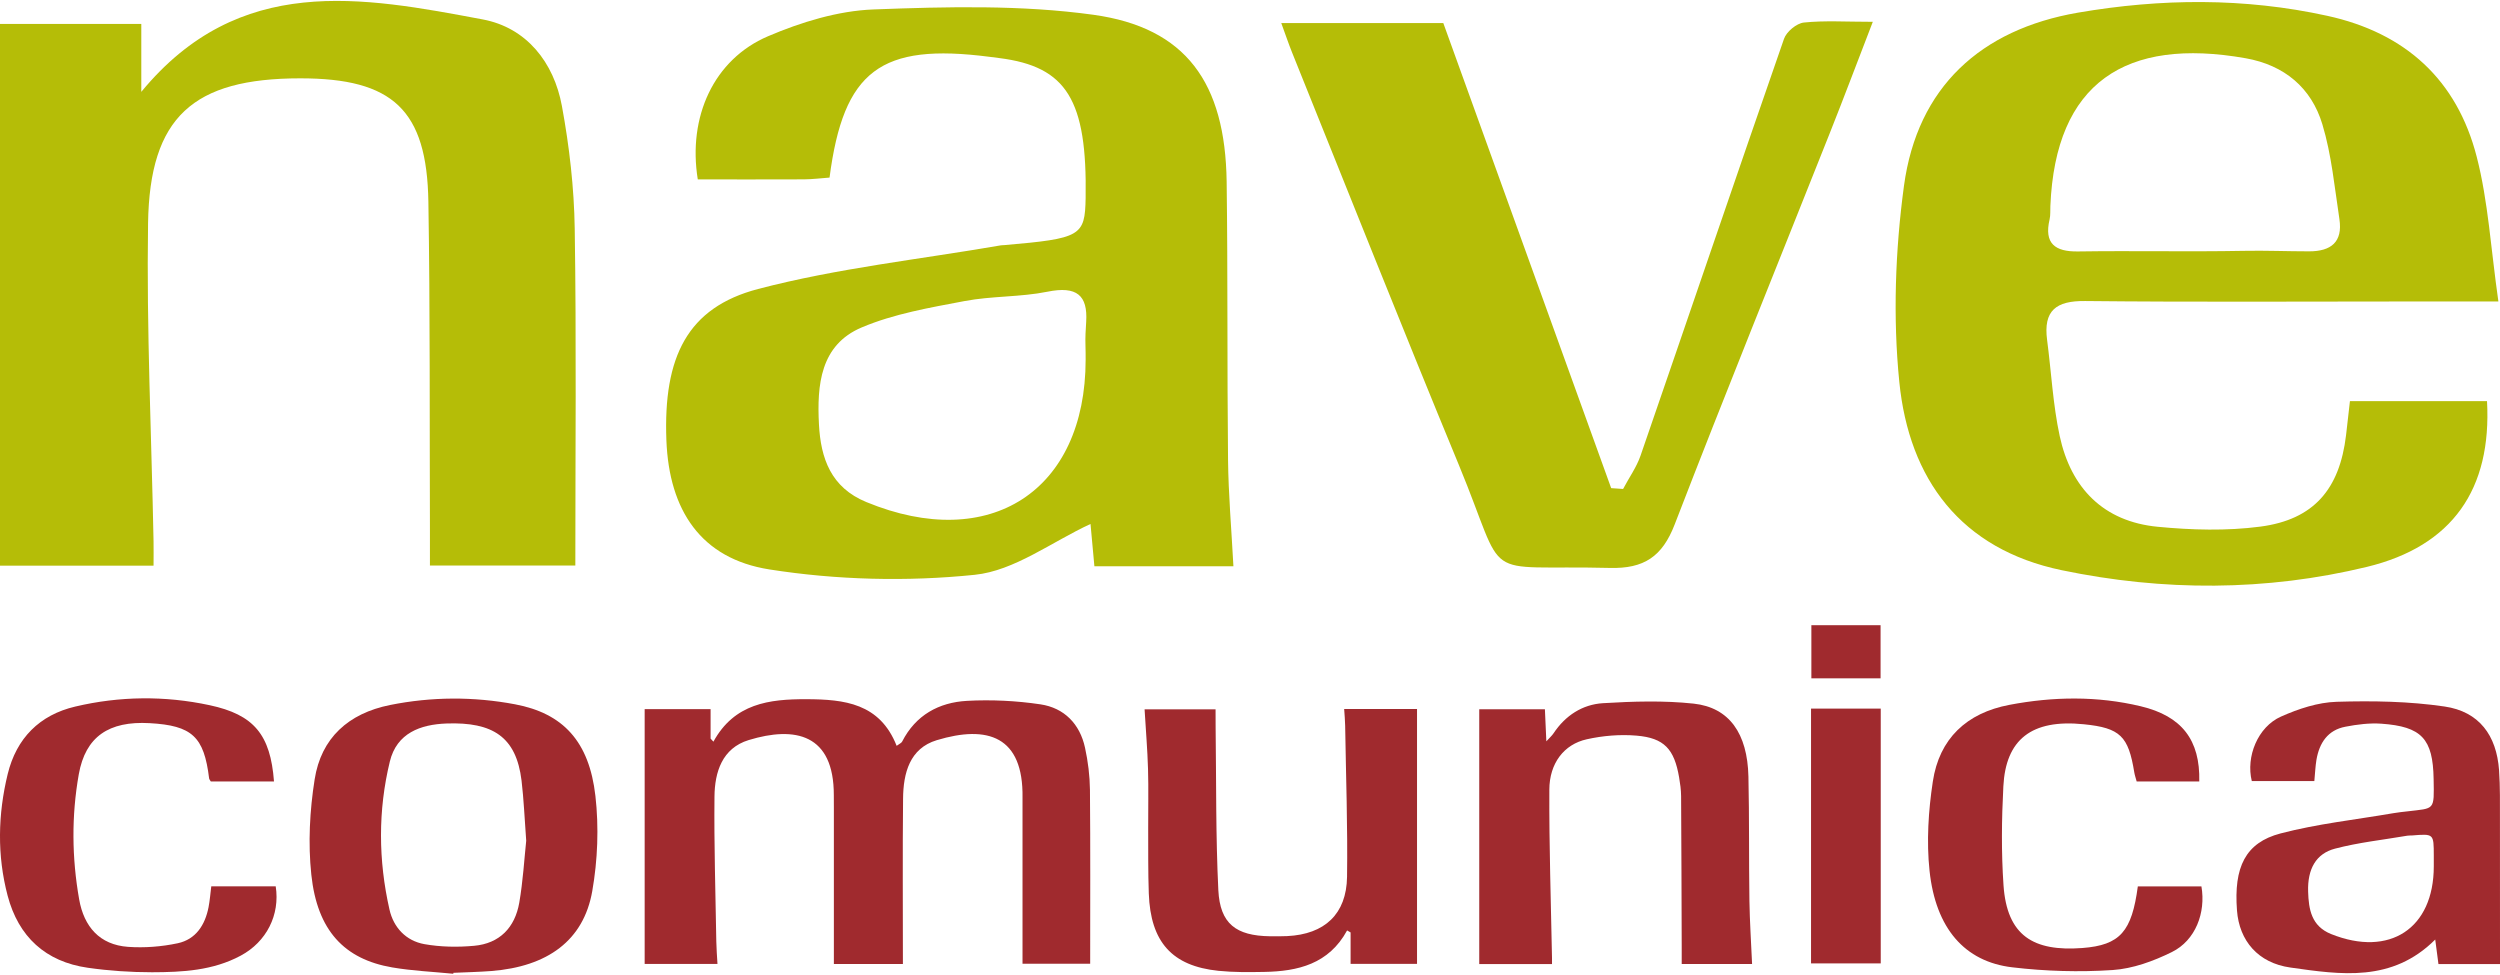 <?xml version="1.0" encoding="UTF-8"?>
<!DOCTYPE svg PUBLIC "-//W3C//DTD SVG 1.1//EN" "http://www.w3.org/Graphics/SVG/1.1/DTD/svg11.dtd">
<!-- Creator: CorelDRAW 2018 (64 Bit) -->
<svg xmlns="http://www.w3.org/2000/svg" xml:space="preserve" width="513px" height="200px" version="1.1" style="shape-rendering:geometricPrecision; text-rendering:geometricPrecision; image-rendering:optimizeQuality; fill-rule:evenodd; clip-rule:evenodd"
viewBox="0 0 450.82 175.43"
 xmlns:xlink="http://www.w3.org/1999/xlink">
 <defs>
  <style type="text/css">
   <![CDATA[
    .fil0 {fill:#A02A2E;fill-rule:nonzero}
    .fil1 {fill:#B5BD07;fill-rule:nonzero}
   ]]>
  </style>
 </defs>
 <g id="__x0023_Layer_x0020_1">
  <path class="fil0" d="M162.82 173.67c-3.86,0 -7.98,0 -12.45,0 0,-1.14 0,-2.15 0,-3.16 0,-8.33 0,-16.67 0,-25.01 -0.01,-0.76 -0.02,-1.52 -0.01,-2.27 0.02,-11.03 -6.96,-12.5 -15.35,-9.94 -4.79,1.47 -6.13,5.77 -6.17,10.21 -0.09,8.71 0.19,17.42 0.33,26.12 0.02,1.3 0.13,2.59 0.21,4.04 -4.39,0 -8.51,0 -13.13,0 0,-15.32 0,-30.52 0,-45.95 3.6,0 7.61,0 11.89,0 0,1.82 0,3.57 0,5.32 0.17,0.18 0.34,0.36 0.51,0.55 3.78,-6.9 10.08,-7.68 16.78,-7.66 6.81,0.03 13.22,0.71 16.26,8.41 0.48,-0.36 0.86,-0.5 0.99,-0.76 2.44,-4.79 6.64,-7.07 11.7,-7.35 4.4,-0.24 8.89,-0.02 13.25,0.63 4.27,0.64 7.1,3.52 8.03,7.82 0.54,2.48 0.86,5.05 0.89,7.59 0.09,10.4 0.04,20.81 0.04,31.37 -3.49,0 -7.63,0 -12.2,0 0,-0.96 0,-1.96 0,-2.95 0,-8.44 0,-16.87 0,-25.3 0,-0.57 -0.01,-1.14 0,-1.71 0.17,-11.08 -6.3,-13.13 -15.46,-10.36 -4.9,1.48 -6.04,5.96 -6.08,10.54 -0.1,9.84 -0.03,19.68 -0.03,29.82z"/>
  <path class="fil0" d="M81.74 175.43c-3.67,-0.36 -7.37,-0.52 -11,-1.14 -8.66,-1.48 -13.54,-6.67 -14.6,-16.73 -0.6,-5.65 -0.29,-11.55 0.6,-17.18 1.17,-7.47 6.1,-11.9 13.58,-13.41 7.52,-1.51 15.07,-1.54 22.56,-0.13 8.64,1.63 13.37,6.67 14.49,16.53 0.64,5.64 0.41,11.56 -0.57,17.16 -1.56,8.9 -8.04,13.61 -18.23,14.41 -2.26,0.17 -4.54,0.22 -6.81,0.32 -0.01,0.06 -0.02,0.12 -0.02,0.17zm13.15 -23.99l0 0c-0.3,-4.07 -0.44,-7.47 -0.84,-10.84 -0.96,-7.92 -5.21,-10.58 -13.49,-10.3 -4.74,0.17 -9.01,1.72 -10.26,6.85 -2.15,8.85 -2.08,17.81 -0.07,26.69 0.73,3.26 2.99,5.66 6.3,6.25 2.92,0.52 5.99,0.57 8.95,0.3 4.62,-0.41 7.38,-3.3 8.16,-7.78 0.67,-3.89 0.9,-7.86 1.25,-11.17z"/>
  <path class="fil0" d="M450.82 173.68c-3.39,0 -7.15,0 -11.1,0 -0.18,-1.35 -0.35,-2.68 -0.58,-4.42 -7.78,7.77 -17.03,6.34 -26.12,5.05 -5.82,-0.82 -9.22,-4.82 -9.63,-10.3 -0.59,-7.79 1.5,-12.21 7.85,-13.88 6.64,-1.74 13.54,-2.48 20.33,-3.65 0.84,-0.15 1.69,-0.23 2.53,-0.33 5,-0.6 4.85,-0.08 4.75,-5.84 -0.12,-7.26 -2.16,-9.45 -9.41,-9.97 -2.14,-0.15 -4.36,0.13 -6.48,0.54 -3.2,0.6 -4.72,2.93 -5.24,5.97 -0.2,1.2 -0.24,2.43 -0.38,3.83 -3.79,0 -7.53,0 -11.28,0 -1.08,-4.37 1.06,-9.76 5.28,-11.63 3.13,-1.39 6.64,-2.56 10.02,-2.66 6.48,-0.2 13.06,-0.09 19.46,0.85 6.22,0.91 9.38,5.18 9.83,11.49 0.21,3.02 0.15,6.06 0.16,9.09 0.02,8.52 0.01,17.03 0.01,25.86zm-11.94 -17.88l0 0c0,-0.57 0,-1.14 0,-1.71 -0.01,-3.92 -0.01,-3.91 -3.89,-3.6 -0.28,0.02 -0.57,0 -0.85,0.04 -4.37,0.75 -8.81,1.22 -13.07,2.34 -3.45,0.9 -4.98,3.7 -4.85,7.76 0.1,3.17 0.57,6.21 4.16,7.65 10.53,4.21 18.49,-1 18.5,-12.2 0,-0.09 0,-0.19 0,-0.28z"/>
  <path class="fil0" d="M242.92 167.62c-3.29,6.05 -8.86,7.38 -14.98,7.48 -2.74,0.05 -5.5,0.08 -8.23,-0.2 -8.36,-0.86 -12.24,-5.19 -12.55,-13.95 -0.14,-3.88 -0.09,-7.76 -0.11,-11.65 -0.02,-3.6 0.08,-7.2 -0.03,-10.8 -0.1,-3.5 -0.4,-6.99 -0.62,-10.75 4.11,0 8.22,0 12.8,0 0,0.92 -0.01,2.01 0.01,3.09 0.13,9.85 0.01,19.7 0.49,29.53 0.31,6.05 3.19,8.21 9.3,8.3 1.04,0.01 2.09,0.02 3.13,-0.03 6.74,-0.33 10.68,-3.96 10.78,-10.68 0.13,-9.08 -0.2,-18.17 -0.34,-27.26 -0.01,-0.94 -0.11,-1.87 -0.18,-3.01 4.33,0 8.51,0 13.14,0 0,15.38 0,30.6 0,45.96 -3.68,0 -7.7,0 -11.98,0 0,-1.98 0,-3.82 0,-5.67 -0.21,-0.12 -0.42,-0.24 -0.63,-0.36z"/>
  <path class="fil0" d="M279.87 173.69c-4.4,0 -8.53,0 -13.12,0 0,-15.3 0,-30.5 0,-45.95 3.6,0 7.6,0 11.84,0 0.08,1.78 0.16,3.52 0.26,5.78 0.65,-0.71 1.03,-1.04 1.3,-1.45 2.13,-3.21 5.21,-5.2 8.91,-5.43 5.44,-0.33 10.96,-0.5 16.36,0.08 6.42,0.7 9.69,5.38 9.87,13.13 0.17,7.48 0.07,14.96 0.18,22.44 0.06,3.75 0.31,7.5 0.48,11.38 -4.2,0 -8.24,0 -12.69,0 0,-1.03 0,-2.02 0,-3.02 -0.03,-9.09 -0.05,-18.18 -0.11,-27.27 -0.01,-1.13 -0.17,-2.26 -0.36,-3.37 -0.87,-5.08 -2.67,-7.1 -7.68,-7.52 -2.96,-0.25 -6.08,0.01 -8.98,0.66 -4.1,0.91 -6.73,4.33 -6.74,9.1 -0.05,10.11 0.29,20.22 0.48,30.33 0,0.28 0,0.56 0,1.11z"/>
  <path class="fil0" d="M49.41 140.75c-3.93,0 -7.69,0 -11.4,0 -0.14,-0.24 -0.28,-0.39 -0.3,-0.55 -0.92,-7.54 -3.07,-9.53 -10.74,-9.96 -7.34,-0.41 -11.55,2.43 -12.76,9.21 -1.33,7.49 -1.26,15.07 0.07,22.59 0.87,4.9 3.68,8.17 8.81,8.54 2.96,0.21 6.05,-0.03 8.96,-0.65 3.27,-0.7 4.94,-3.3 5.56,-6.51 0.23,-1.19 0.32,-2.41 0.49,-3.75 3.94,0 7.78,0 11.62,0 0.8,5.15 -1.66,10 -6.3,12.49 -5.01,2.7 -10.51,2.99 -16,3 -3.86,0 -7.76,-0.26 -11.59,-0.81 -7.62,-1.09 -12.5,-5.6 -14.45,-12.99 -1.92,-7.27 -1.76,-14.65 0.01,-21.94 1.58,-6.47 5.75,-10.66 12.18,-12.17 8.01,-1.89 16.15,-1.98 24.22,-0.25 8.01,1.71 10.98,5.31 11.62,13.75z"/>
  <path class="fil0" d="M396.59 140.75c-3.86,0 -7.52,0 -11.29,0 -0.15,-0.57 -0.34,-1.1 -0.43,-1.64 -1.06,-6.5 -2.5,-8.01 -9.1,-8.67 -9.46,-0.96 -14.08,2.77 -14.51,11.21 -0.31,5.93 -0.38,11.91 0.03,17.84 0.63,9.11 5.41,11.96 14.21,11.3 6.85,-0.52 8.92,-3 10.01,-11.11 3.81,0 7.64,0 11.47,0 0.82,4.75 -1.08,9.74 -5.32,11.83 -3.31,1.64 -7.05,3.01 -10.69,3.25 -6,0.4 -12.12,0.22 -18.1,-0.49 -8.59,-1.01 -13.82,-7.03 -14.92,-17.41 -0.56,-5.29 -0.21,-10.8 0.59,-16.08 1.16,-7.74 6.09,-12.38 13.82,-13.84 7.89,-1.5 15.82,-1.62 23.65,0.25 7.45,1.77 10.75,6.1 10.58,13.56z"/>
  <path class="fil0" d="M326.58 127.62c3.92,0 7.97,0 12.57,0 0,15.31 0,30.51 0,45.94 -3.69,0 -7.87,0 -12.57,0 0,-15.21 0,-30.48 0,-45.94z"/>
  <path class="fil0" d="M326.64 122.16c0,-3.19 0,-6.27 0,-9.58 4.06,0 8.15,0 12.48,0 0,3.11 0,6.25 0,9.58 -4.14,0 -8.24,0 -12.48,0z"/>
  <path class="fil1" d="M27.69 101.84l-27.69 0 0 -97.69 25.48 0 0 12.25c17.64,-21.42 39.81,-17.15 61.58,-13.06 7.87,1.48 12.82,7.72 14.27,15.62 1.34,7.28 2.2,14.74 2.31,22.14 0.31,20.12 0.11,40.24 0.11,60.71l-26.22 0c0,-2.13 0.01,-4.25 0,-6.37 -0.07,-19.74 0.04,-39.48 -0.28,-59.21 -0.26,-16.58 -6.4,-22.27 -23.1,-22.27 -19.31,0.01 -27.16,6.94 -27.45,26.14 -0.29,19.1 0.62,38.22 0.99,57.33 0.03,1.36 0,2.73 0,4.41z"/>
  <path class="fil1" d="M222.42 101.95l-25.07 0c-0.27,-2.96 -0.53,-5.79 -0.7,-7.63 -7.03,3.25 -13.73,8.44 -20.88,9.17 -12.21,1.26 -24.9,0.94 -37.03,-0.97 -12.36,-1.95 -18.08,-10.68 -18.57,-23.27 -0.58,-15.1 3.81,-23.96 16.53,-27.3 14.29,-3.75 29.15,-5.34 43.77,-7.87 0.2,-0.04 0.4,-0.02 0.6,-0.04 13.85,-1.2 14.58,-1.62 14.7,-8.49 0.29,-17.7 -3.41,-23.7 -15.56,-25.24 -0.6,-0.08 -1.2,-0.15 -1.8,-0.23 -19.61,-2.53 -26.3,2.46 -28.82,21.78 -1.51,0.11 -3.07,0.31 -4.64,0.32 -6.41,0.03 -12.81,0.01 -19.12,0.01 -1.83,-11.3 2.89,-21.63 12.65,-25.81 5.98,-2.55 12.63,-4.6 19.05,-4.84 13.19,-0.5 26.61,-0.84 39.63,0.96 16.71,2.32 23.8,12.25 24.04,30.13 0.22,16.71 0.07,33.42 0.25,50.13 0.07,6.21 0.61,12.42 0.97,19.19zm-26.68 -39.84l0 0c-0.05,-1.42 0.04,-2.84 0.13,-4.25 0.3,-4.76 -1.69,-6.5 -6.99,-5.42 -4.9,0.99 -10.05,0.75 -14.97,1.69 -6.26,1.19 -12.71,2.29 -18.52,4.75 -7.47,3.15 -8.08,10.38 -7.71,17.48 0.32,6.15 2.17,11.39 8.54,14.01 22.27,9.18 39.54,-1.99 39.55,-25.68 0,-0.86 0,-1.72 -0.03,-2.58z"/>
  <path class="fil1" d="M450.53 54.2c-6.34,0 -11.12,0 -15.91,0 -19.53,0 -39.08,0.13 -58.61,-0.08 -5.25,-0.06 -7.56,1.72 -6.86,7.02 0.76,5.78 1.05,11.65 2.27,17.32 2.03,9.4 7.89,15.43 17.68,16.37 6.12,0.59 12.43,0.77 18.51,-0.03 9.64,-1.27 14.29,-6.75 15.45,-16.49 0.23,-1.96 0.44,-3.92 0.7,-6.14l24.72 0c0.87,15.86 -6.21,26.14 -21.65,29.89 -18.21,4.41 -36.73,4.42 -55.05,0.6 -18.18,-3.79 -27.53,-16.41 -29.28,-33.95 -1.17,-11.66 -0.73,-23.73 0.84,-35.36 2.42,-17.82 13.85,-28.2 31.37,-31.23 14.94,-2.57 29.99,-2.72 44.97,0.57 14.15,3.1 23.38,11.58 26.94,25.41 2.08,8.07 2.54,16.56 3.91,26.1zm-45.95 -9.13l0 0c3.95,-0.08 7.89,0.09 11.83,0.09 3.94,0 6.08,-1.68 5.45,-5.82 -0.87,-5.72 -1.41,-11.58 -3.07,-17.08 -1.98,-6.59 -6.85,-10.68 -13.83,-11.92 -21.65,-3.84 -34.31,4.39 -35.22,26.65 -0.04,0.81 0.04,1.64 -0.14,2.41 -1.03,4.37 1.01,5.84 5.11,5.78 9.96,-0.15 19.92,0.08 29.87,-0.11z"/>
  <path class="fil1" d="M231.05 4l29.22 0c10.19,28.24 20.23,56.05 30.27,83.86 1.02,0.07 1.12,0.08 2.15,0.15 1.05,-2.01 2.42,-3.9 3.15,-6.02 8.64,-25.04 17.16,-50.13 25.87,-75.16 0.44,-1.28 2.26,-2.79 3.58,-2.93 3.75,-0.39 7.58,-0.13 12.43,-0.13 -2.78,7.19 -5.2,13.65 -7.75,20.05 -9.34,23.53 -18.87,46.98 -27.98,70.59 -2.24,5.81 -5.54,8 -11.7,7.84 -24.02,-0.6 -18.22,3.18 -27.23,-18.6 -10.21,-24.7 -20.06,-49.54 -30.05,-74.32 -0.66,-1.64 -1.22,-3.32 -1.96,-5.33z"/>
 </g>
</svg>
